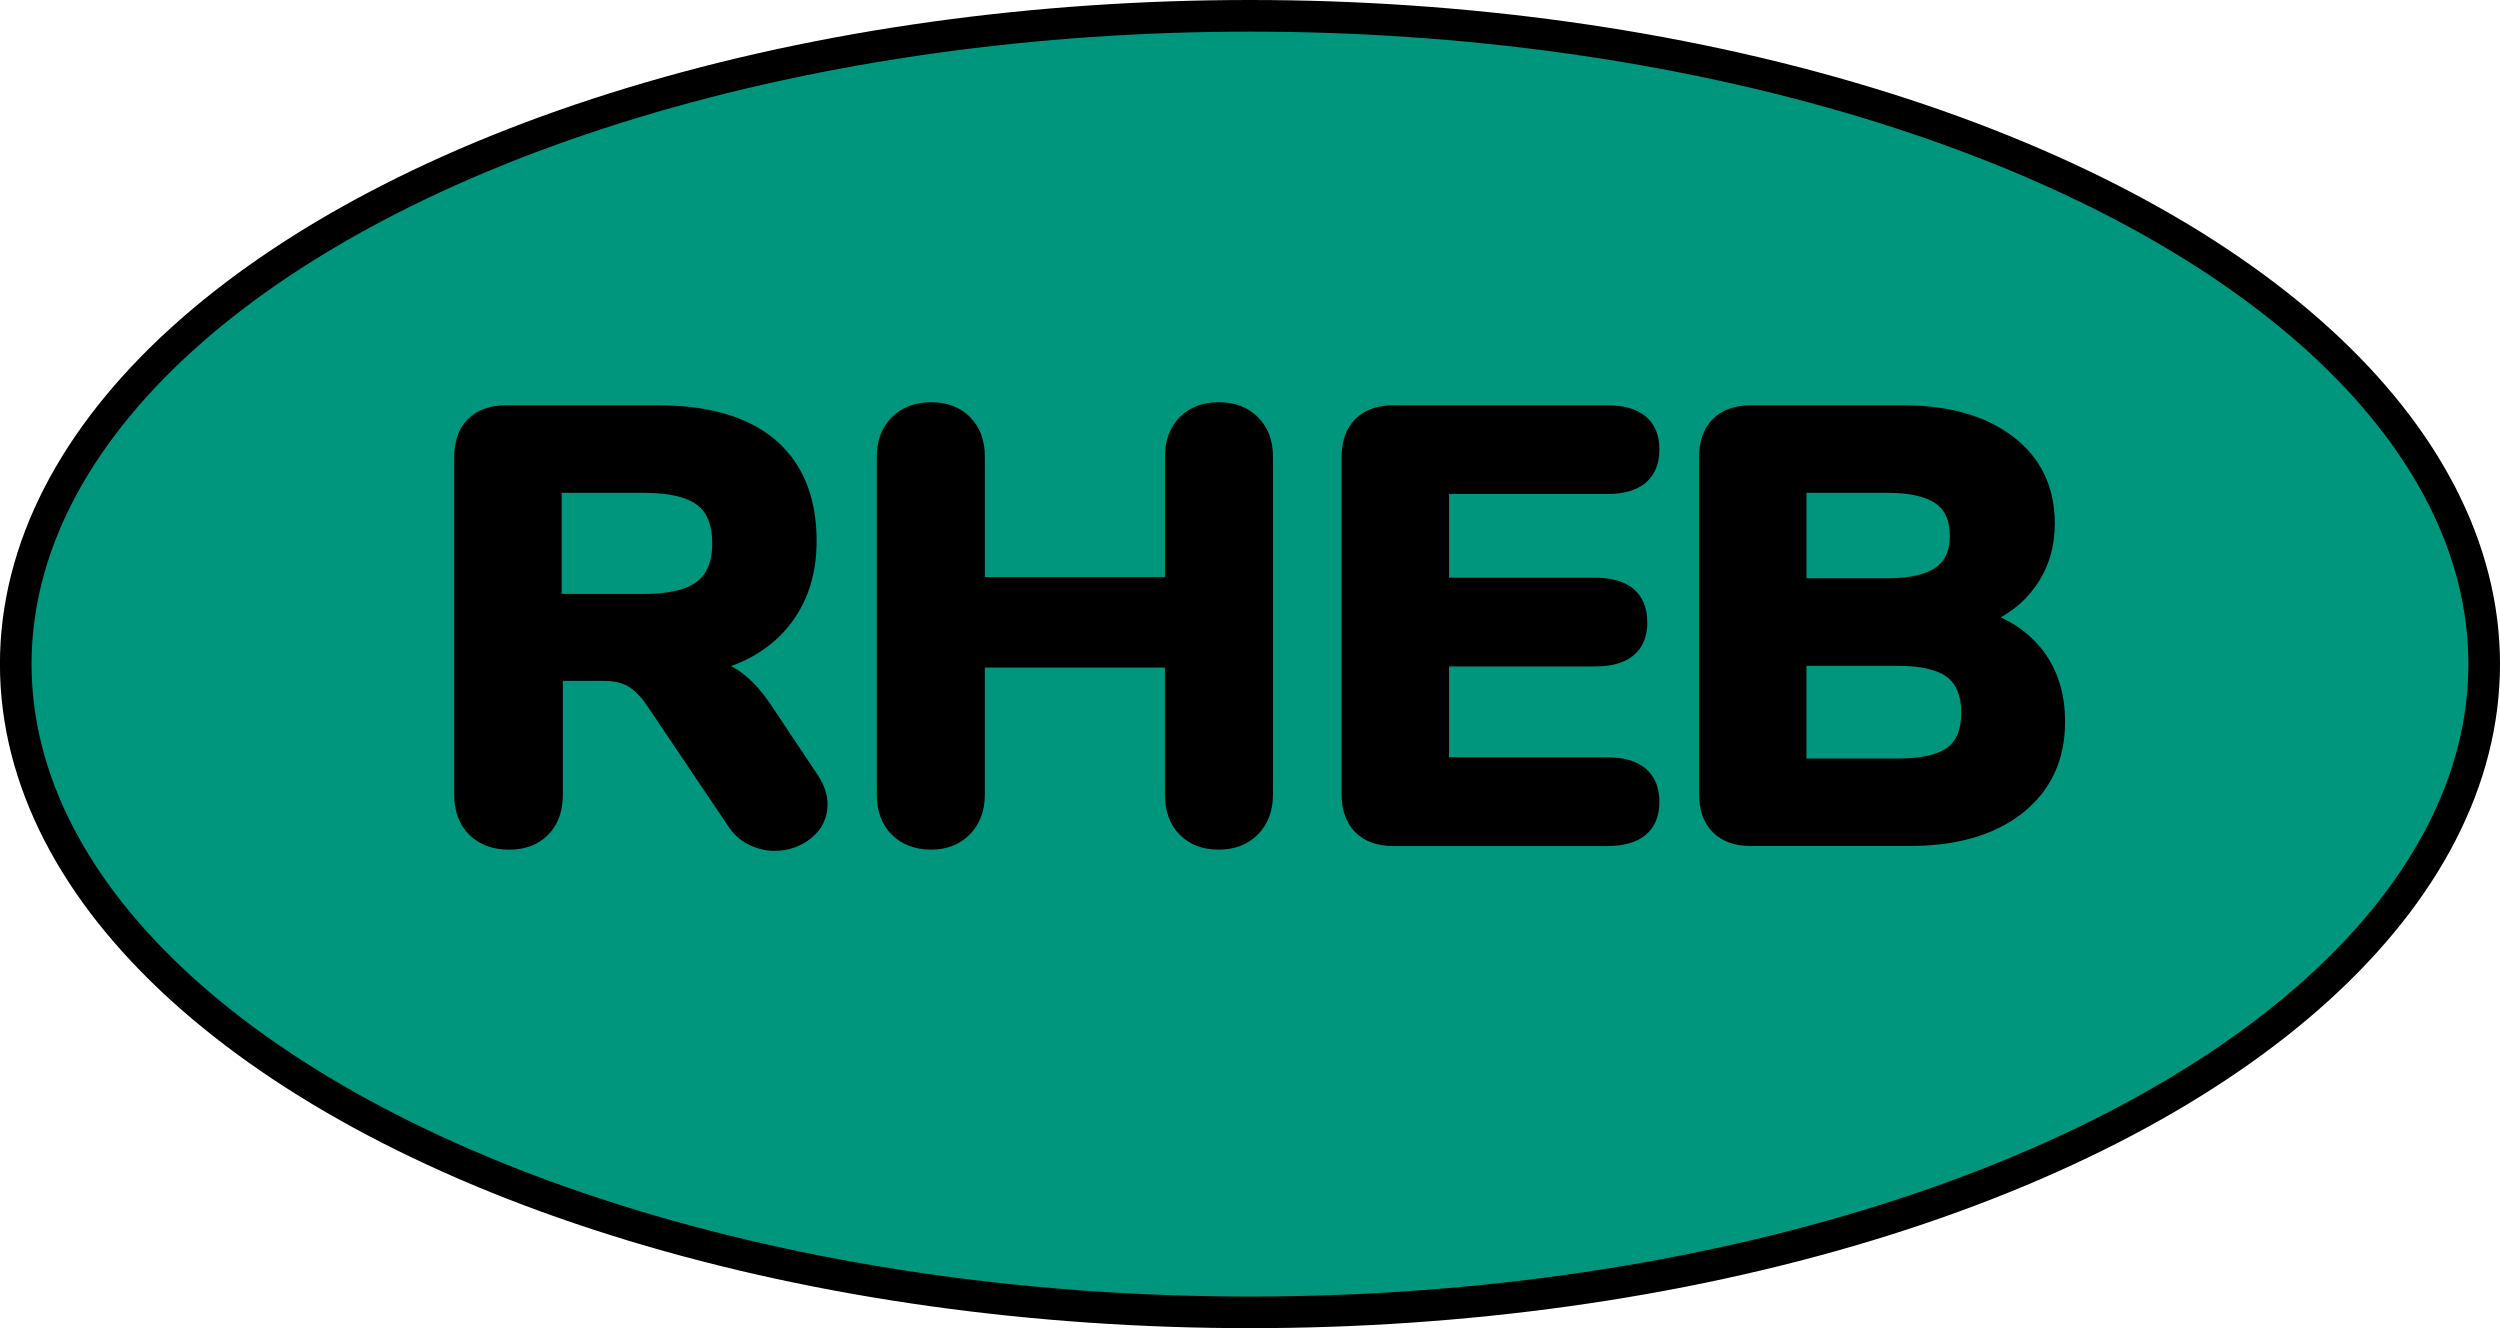 <?xml version="1.0" encoding="utf-8"?>
<!-- Generator: Adobe Illustrator 16.0.0, SVG Export Plug-In . SVG Version: 6.00 Build 0)  -->
<!DOCTYPE svg PUBLIC "-//W3C//DTD SVG 1.1//EN" "http://www.w3.org/Graphics/SVG/1.1/DTD/svg11.dtd">
<svg version="1.1" id="Layer_1" xmlns="http://www.w3.org/2000/svg" xmlns:xlink="http://www.w3.org/1999/xlink" x="0px" y="0px"
	 width="79.064px" height="42.004px" viewBox="0 0 79.064 42.004" enable-background="new 0 0 79.064 42.004" xml:space="preserve">
<g>
	<ellipse id="changecolor_31_" fill="#00957D" cx="39.531" cy="21.002" rx="39.033" ry="20.502"/>
	
		<ellipse fill="none" stroke="#000000" stroke-linecap="round" stroke-linejoin="round" stroke-miterlimit="10" cx="39.531" cy="21.002" rx="39.033" ry="20.502"/>
	<g>
		<path stroke="#000000" stroke-width="0.5" stroke-miterlimit="10" d="M25.921,25.439c0,0.355-0.143,0.647-0.429,0.877
			c-0.286,0.229-0.62,0.343-1.001,0.343c-0.241,0-0.477-0.058-0.705-0.172c-0.229-0.114-0.42-0.292-0.572-0.533l-2.517-3.737
			c-0.216-0.33-0.445-0.568-0.687-0.715c-0.241-0.146-0.546-0.219-0.915-0.219h-1.544v3.851c0,0.458-0.131,0.82-0.391,1.087
			c-0.261,0.267-0.613,0.4-1.059,0.4c-0.457,0-0.819-0.134-1.086-0.4c-0.268-0.267-0.4-0.629-0.4-1.087V14.458
			c0-0.444,0.12-0.788,0.362-1.029c0.241-0.241,0.584-0.362,1.029-0.362h4.785c1.575,0,2.767,0.347,3.574,1.039
			c0.807,0.692,1.211,1.693,1.211,3.003c0,1.029-0.286,1.887-0.858,2.573c-0.571,0.687-1.379,1.138-2.421,1.354
			c0.381,0.076,0.721,0.226,1.02,0.448s0.588,0.543,0.868,0.963l1.448,2.173C25.825,24.899,25.921,25.172,25.921,25.439z
			 M22.203,18.586c0.382-0.299,0.572-0.766,0.572-1.401c0-0.648-0.19-1.118-0.572-1.411c-0.381-0.292-0.997-0.438-1.849-0.438
			h-2.841v3.698h2.841C21.206,19.033,21.822,18.884,22.203,18.586z"/>
		<path stroke="#000000" stroke-width="0.5" stroke-miterlimit="10" d="M39.608,13.371c0.268,0.268,0.4,0.623,0.4,1.068v10.694
			c0,0.445-0.133,0.804-0.4,1.077c-0.267,0.273-0.622,0.41-1.067,0.41c-0.444,0-0.798-0.134-1.058-0.4
			c-0.261-0.267-0.391-0.629-0.391-1.087v-4.271h-6.196v4.271c0,0.445-0.134,0.804-0.4,1.077s-0.616,0.41-1.049,0.41
			c-0.444,0-0.8-0.134-1.067-0.4c-0.267-0.267-0.4-0.629-0.4-1.087V14.439c0-0.445,0.134-0.801,0.4-1.068
			c0.268-0.267,0.623-0.4,1.067-0.4c0.445,0,0.798,0.134,1.059,0.4c0.26,0.268,0.391,0.623,0.391,1.068V18.5h6.196v-4.061
			c0-0.445,0.13-0.801,0.391-1.068c0.26-0.267,0.613-0.4,1.058-0.4C38.986,12.971,39.342,13.104,39.608,13.371z"/>
		<path stroke="#000000" stroke-width="0.5" stroke-miterlimit="10" d="M43.04,26.145c-0.241-0.241-0.362-0.585-0.362-1.029V14.458
			c0-0.444,0.121-0.788,0.362-1.029s0.585-0.362,1.029-0.362h6.749c0.94,0,1.411,0.381,1.411,1.144c0,0.775-0.471,1.163-1.411,1.163
			h-5.242v3.146h4.861c0.94,0,1.41,0.388,1.41,1.163c0,0.763-0.47,1.144-1.41,1.144h-4.861V24.2h5.242
			c0.94,0,1.411,0.388,1.411,1.162c0,0.763-0.471,1.145-1.411,1.145h-6.749C43.625,26.507,43.281,26.386,43.04,26.145z"/>
		<path stroke="#000000" stroke-width="0.5" stroke-miterlimit="10" d="M64.42,20.739c0.426,0.566,0.639,1.262,0.639,2.088
			c0,1.132-0.416,2.027-1.248,2.688c-0.833,0.66-1.98,0.991-3.441,0.991h-4.995c-0.444,0-0.788-0.121-1.029-0.362
			s-0.362-0.585-0.362-1.029V14.458c0-0.444,0.121-0.788,0.362-1.029s0.585-0.362,1.029-0.362h4.805
			c1.397,0,2.507,0.312,3.326,0.935c0.82,0.622,1.229,1.474,1.229,2.554c0,0.699-0.188,1.313-0.562,1.84
			c-0.375,0.527-0.894,0.912-1.554,1.153C63.394,19.777,63.994,20.175,64.42,20.739z M56.881,18.538h2.802
			c0.763,0,1.325-0.131,1.688-0.391c0.362-0.261,0.543-0.658,0.543-1.192c0-0.559-0.181-0.969-0.543-1.229
			c-0.362-0.26-0.925-0.391-1.688-0.391h-2.802V18.538z M61.742,23.838c0.355-0.268,0.533-0.699,0.533-1.297
			c0-0.597-0.178-1.035-0.533-1.315c-0.356-0.279-0.929-0.419-1.716-0.419h-3.146v3.432h3.146
			C60.813,24.238,61.386,24.104,61.742,23.838z"/>
	</g>
</g>
</svg>
